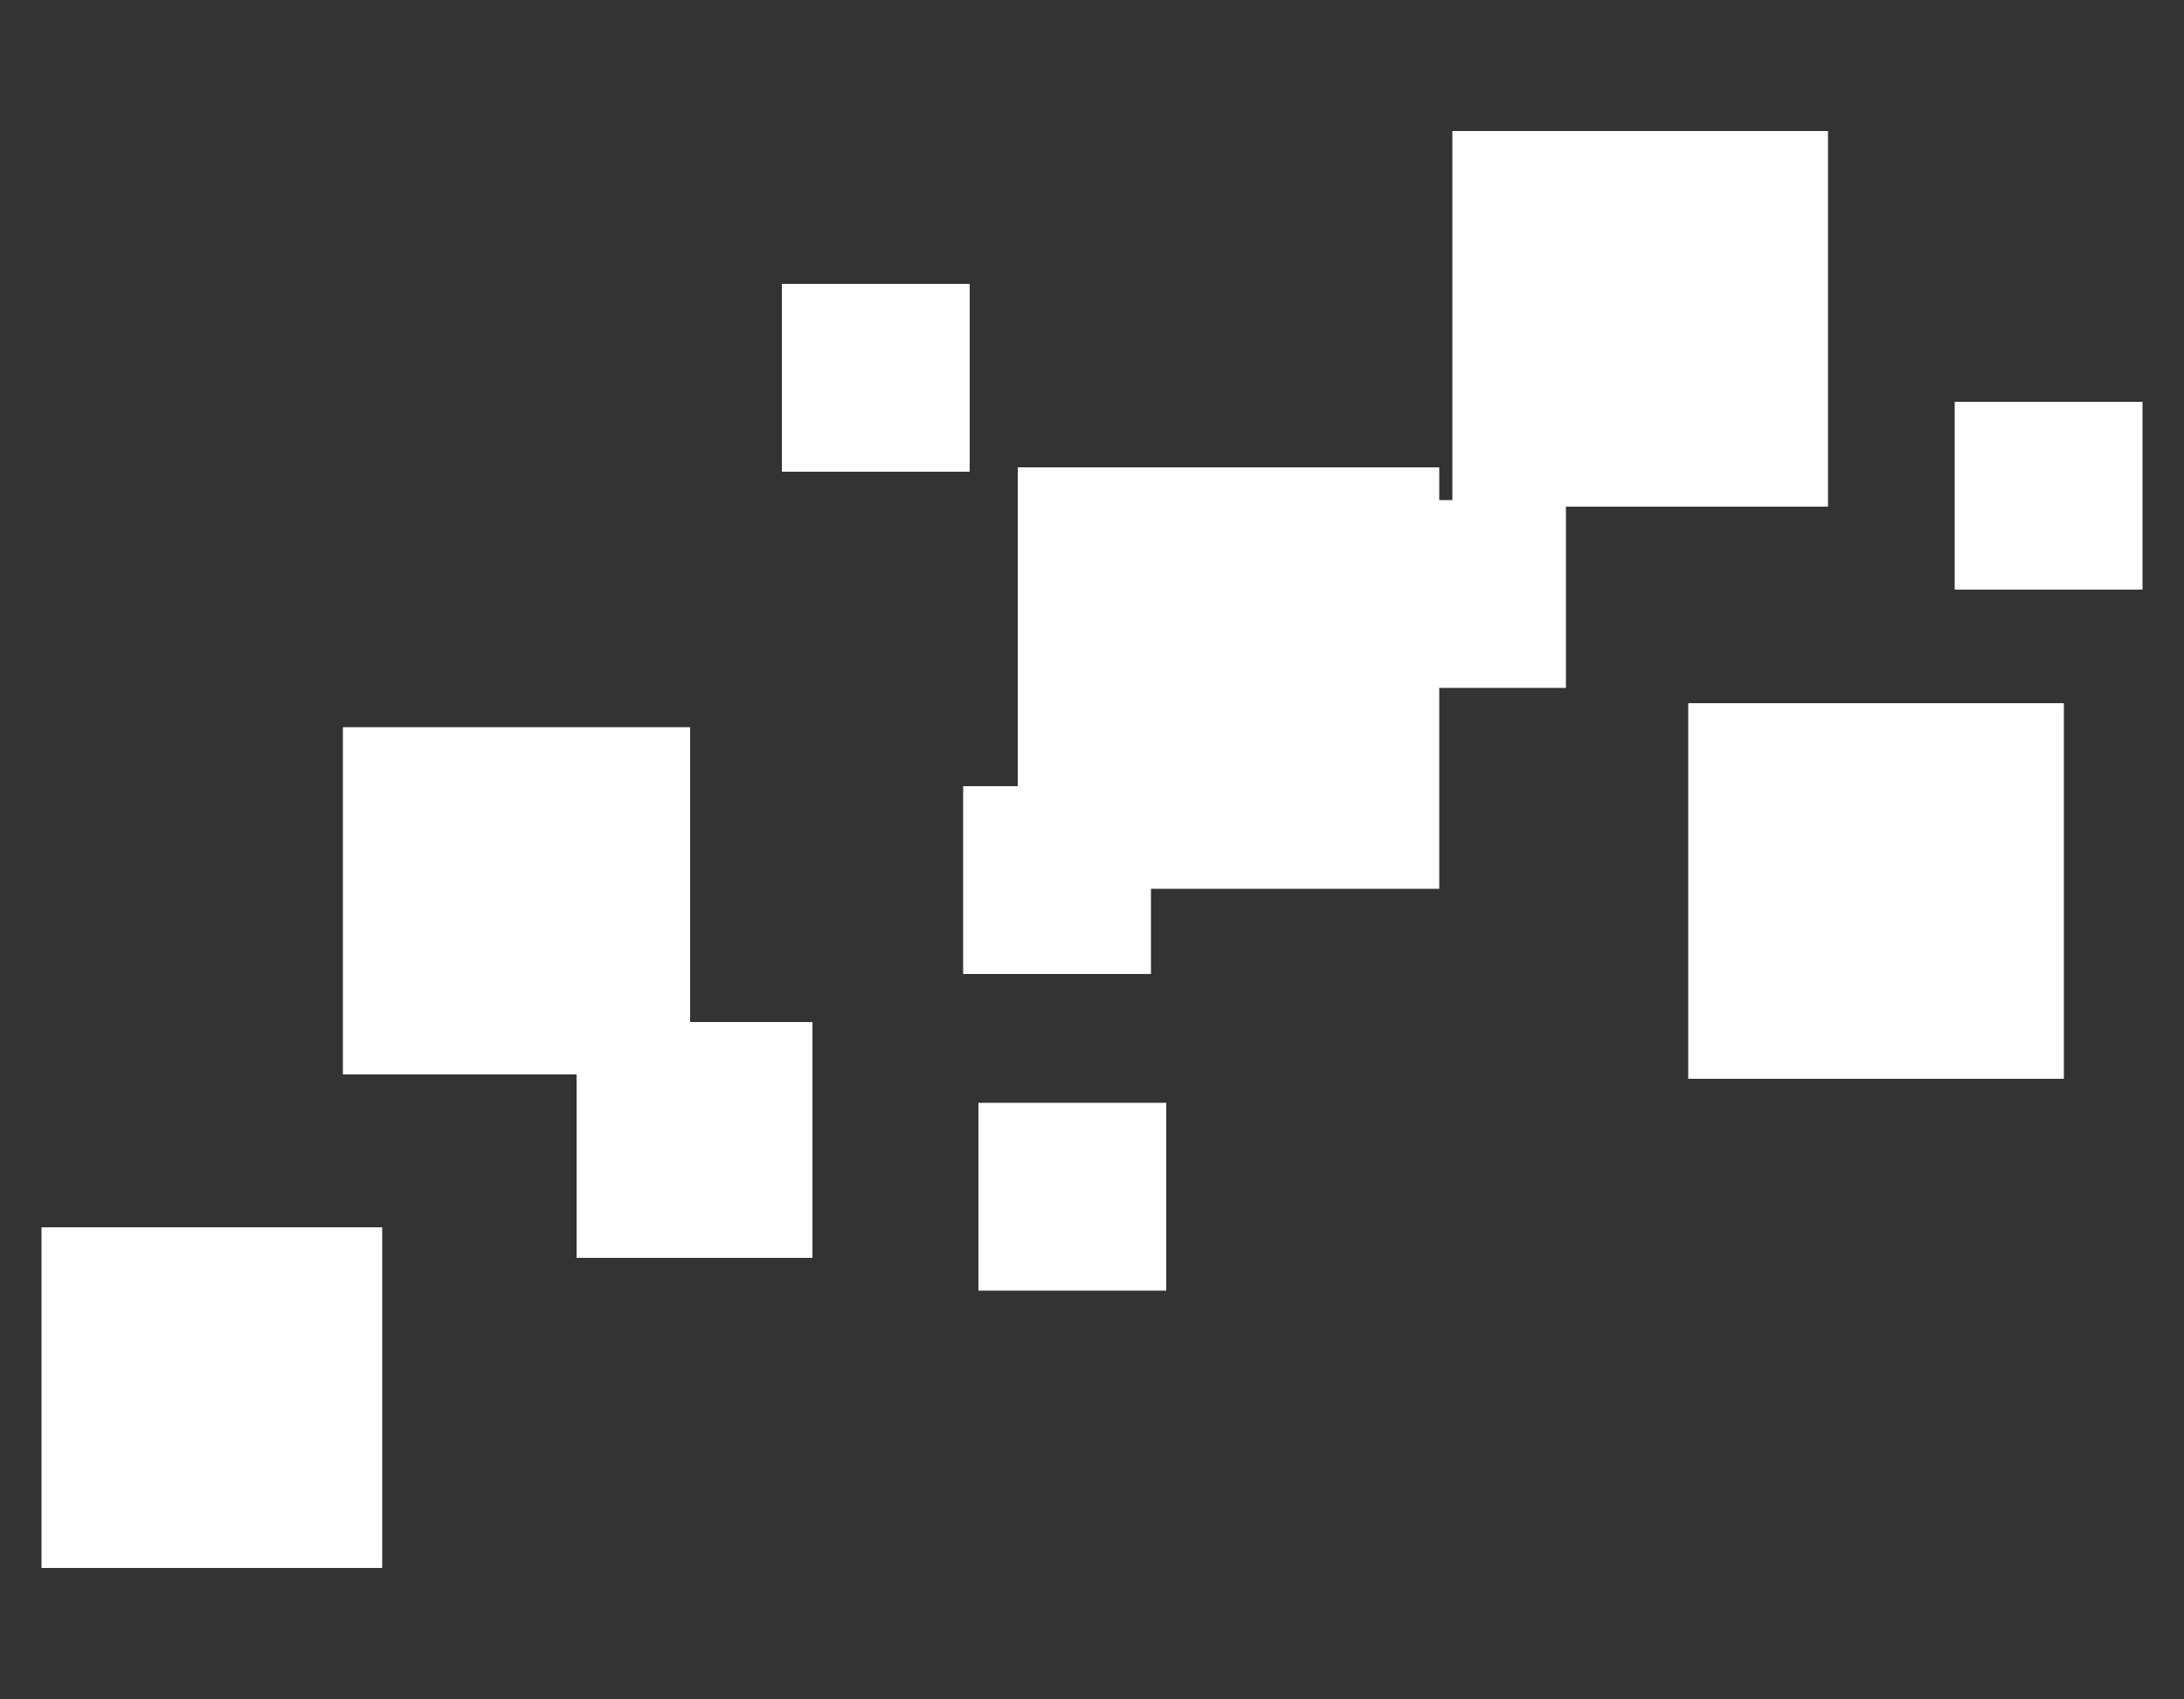 <?xml version="1.0" encoding="utf-8"?>
<!-- Generator: Adobe Illustrator 24.0.3, SVG Export Plug-In . SVG Version: 6.00 Build 0)  -->
<svg version="1.1" id="Calque_1" xmlns="http://www.w3.org/2000/svg" xmlns:xlink="http://www.w3.org/1999/xlink" x="0px" y="0px"
	 viewBox="0 0 100 77.8" style="enable-background:new 0 0 100 77.8;" xml:space="preserve">
<rect x="0" y="0" width="100" height="77.8" fill="#333333" stroke="none"/>
<style type="text/css">
	.st0{fill:#FFFFFF;}
</style>
<rect x="1.9" y="56.2" class="st0" width="15.6" height="15.6"/>
<rect x="46.6" y="21.4" class="st0" width="19.3" height="19.3"/>
<rect x="66.5" y="6" class="st0" width="17.2" height="17.2"/>
<rect x="77.3" y="32.2" class="st0" width="17.2" height="17.2"/>
<rect x="63.1" y="22.9" class="st0" width="8.6" height="8.6"/>
<rect x="44.8" y="50.5" class="st0" width="8.6" height="8.6"/>
<rect x="89.5" y="18.4" class="st0" width="8.6" height="8.6"/>
<rect x="44.1" y="36" class="st0" width="8.6" height="8.6"/>
<rect x="35.8" y="13" class="st0" width="8.6" height="8.6"/>
<rect x="15.7" y="33.3" class="st0" width="15.9" height="15.9"/>
<rect x="26.4" y="46.8" class="st0" width="10.8" height="10.8"/>
</svg>
